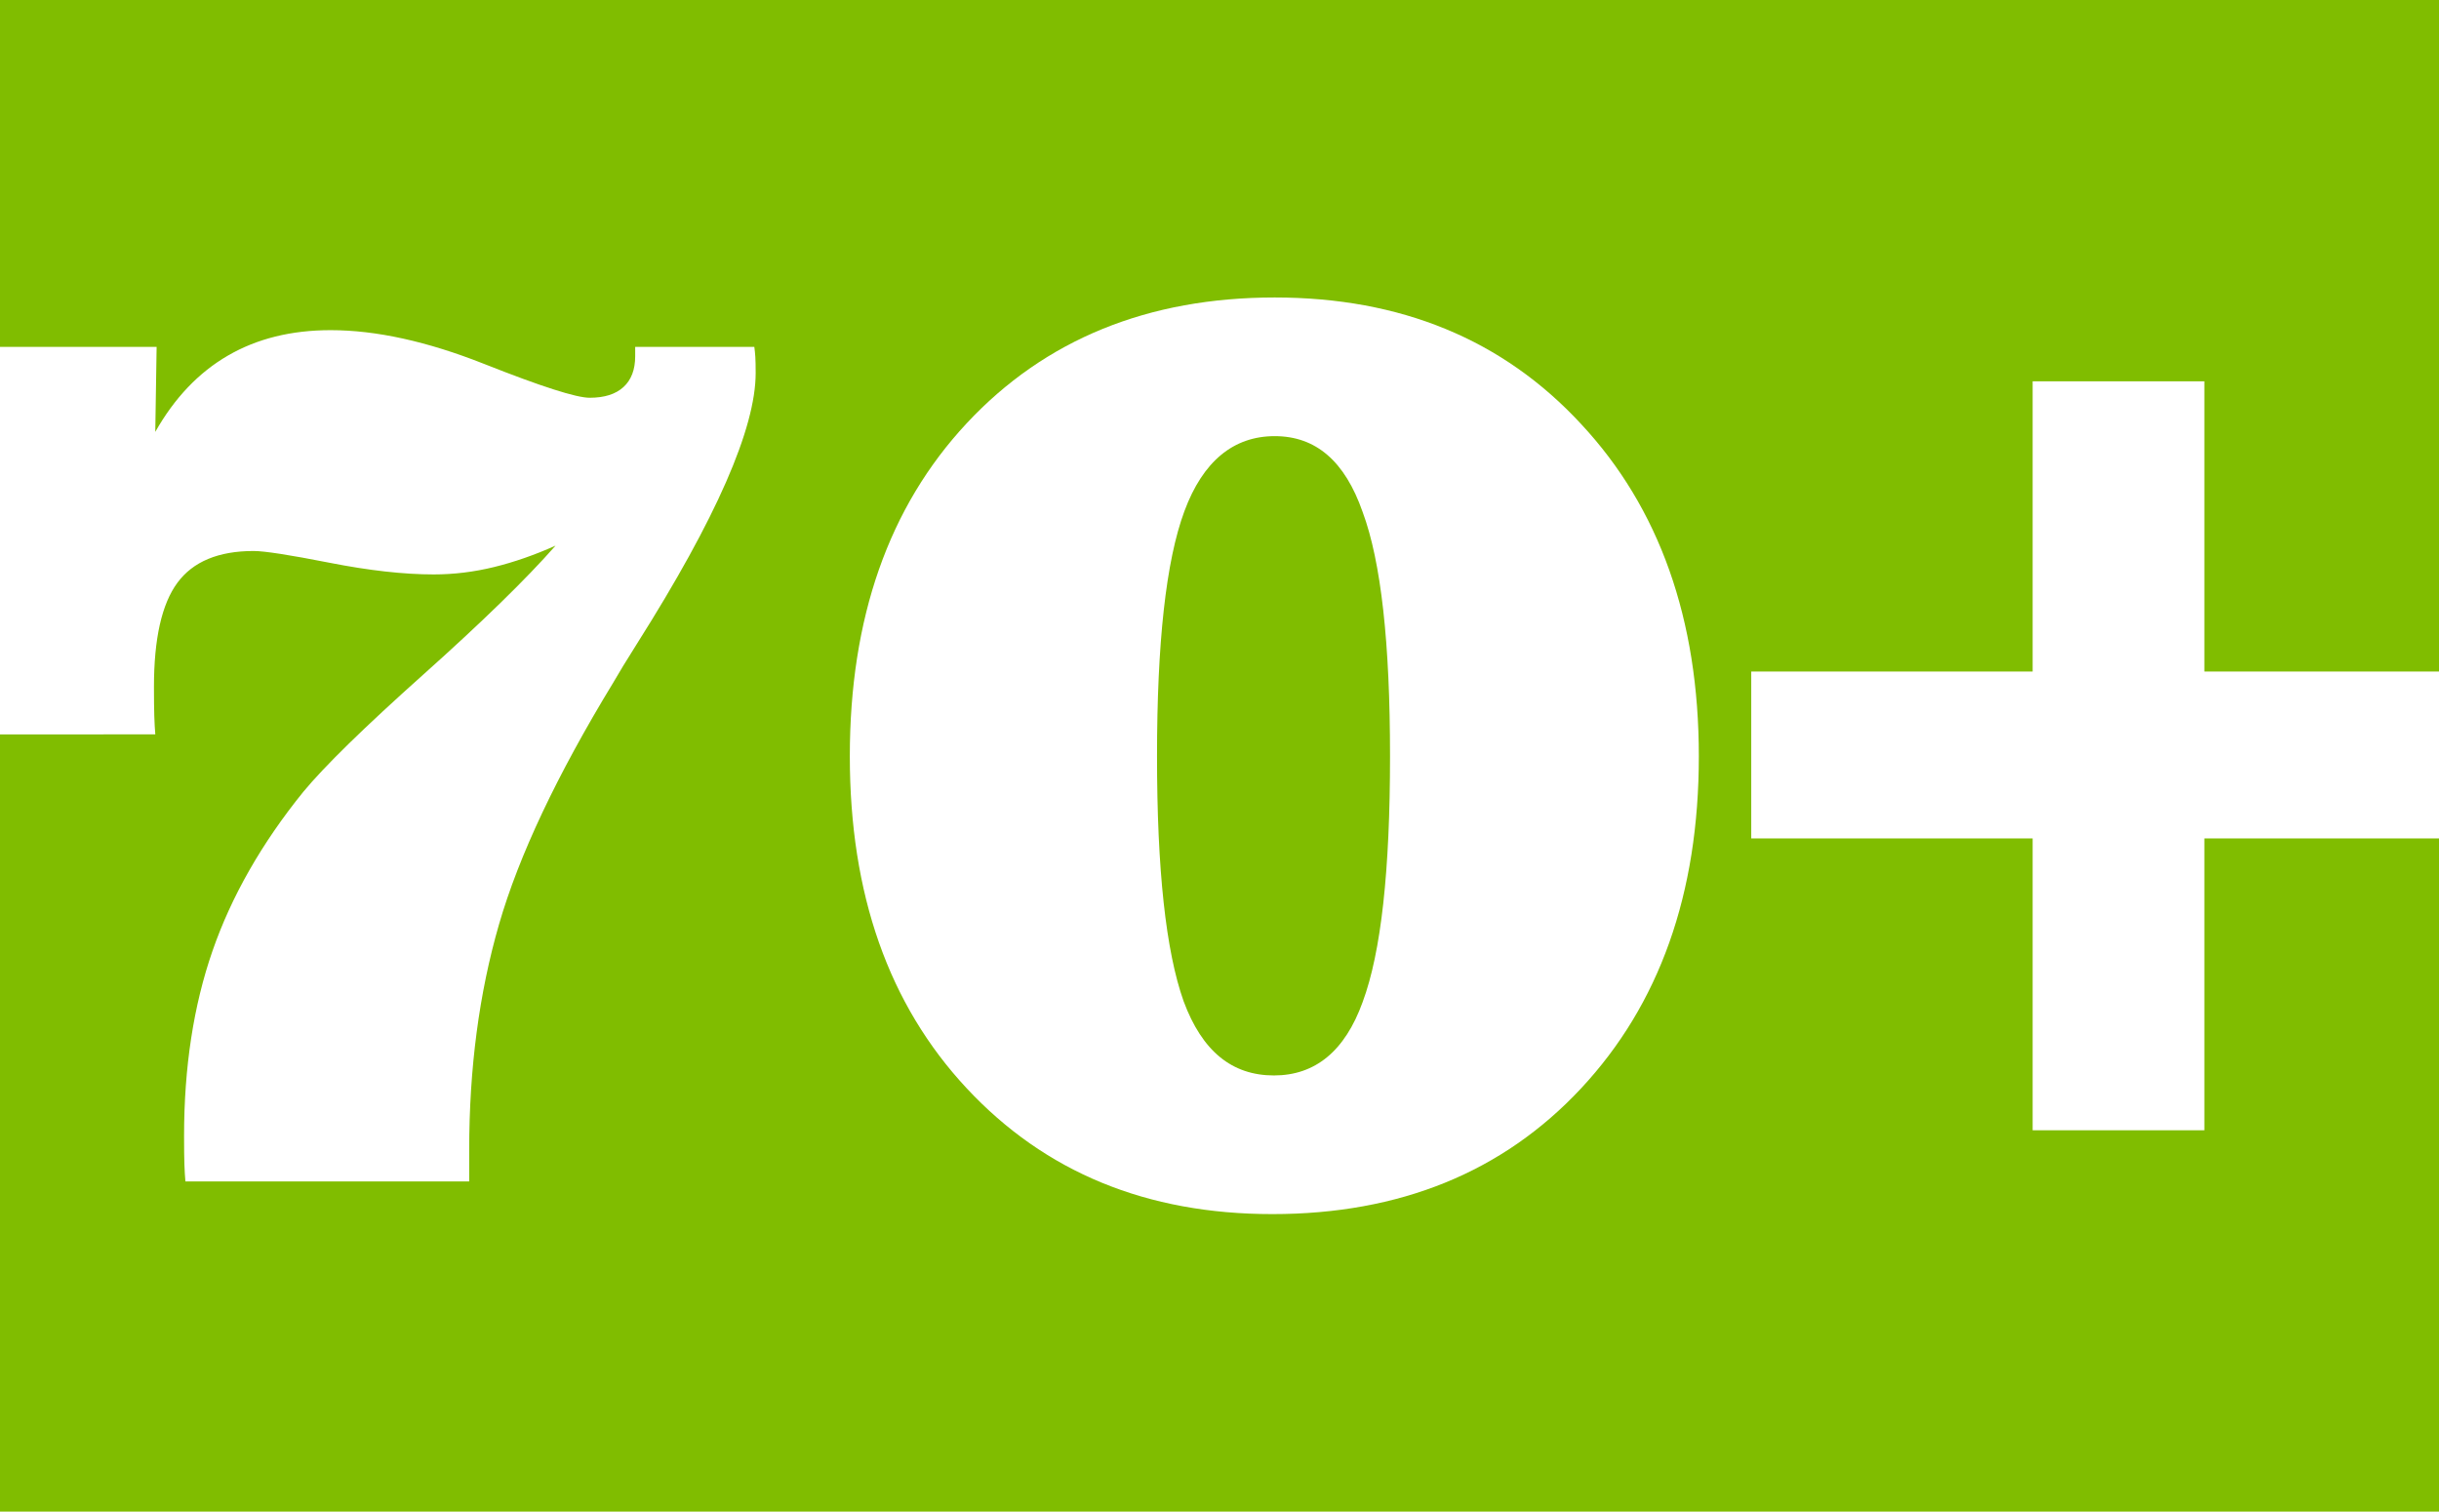 <?xml version="1.0" encoding="utf-8"?>
<!-- Generator: Adobe Illustrator 16.0.3, SVG Export Plug-In . SVG Version: 6.00 Build 0)  -->
<!DOCTYPE svg PUBLIC "-//W3C//DTD SVG 1.1//EN" "http://www.w3.org/Graphics/SVG/1.1/DTD/svg11.dtd">
<svg version="1.1" id="Layer_1" xmlns="http://www.w3.org/2000/svg" xmlns:xlink="http://www.w3.org/1999/xlink" x="0px" y="0px" width="181.5px" height="112.499px" viewBox="0 0 181.5 112.499" enable-background="new 0 0 181.5 112.499" xml:space="preserve">
  <g>
    <rect fill-rule="evenodd" clip-rule="evenodd" fill="#80BD00" width="181.5" height="112.499" />
    <path fill="#FFFFFF" d="M103.44,56.28c0-8.4-0.66-14.46-2.04-18.18c-1.32-3.78-3.48-5.64-6.54-5.64c-3.061,0-5.34,1.86-6.72,5.58
		c-1.38,3.72-2.04,9.84-2.04,18.24c0,8.459,0.66,14.519,1.98,18.239c1.38,3.721,3.601,5.521,6.72,5.521c3.061,0,5.28-1.8,6.601-5.46
		C102.78,70.859,103.44,64.799,103.44,56.28L103.44,56.28z M63.24,56.28c0-10.26,2.88-18.54,8.7-24.78s13.5-9.36,22.92-9.36
		c9.359,0,16.979,3.12,22.8,9.42c5.819,6.24,8.76,14.52,8.76,24.72c0,10.259-2.94,18.479-8.76,24.719
		c-5.82,6.24-13.5,9.36-22.98,9.36c-9.36,0-16.92-3.12-22.74-9.36S63.24,66.539,63.24,56.28L63.24,56.28z" />
    <polygon fill-rule="evenodd" clip-rule="evenodd" fill="#FFFFFF" points="151.26,28.379 164.04,28.379 164.04,49.979 181.5,49.979 
		181.5,62.399 164.04,62.399 164.04,84.12 151.26,84.12 151.26,62.399 130.32,62.399 130.32,49.979 151.26,49.979 	" />
    <g>
      <path fill="#FFFFFF" d="M13.797,87.928c-0.033-0.365-0.058-0.789-0.075-1.271c-0.017-0.481-0.025-1.187-0.025-2.117
			c0-5.112,0.705-9.704,2.117-13.772c1.411-4.066,3.661-8.01,6.749-11.828c1.561-1.893,4.533-4.798,8.916-8.717
			c4.383-3.917,7.67-7.123,9.862-9.613c-1.561,0.697-3.088,1.229-4.582,1.594c-1.495,0.366-2.989,0.548-4.483,0.548
			c-2.225,0-4.815-0.29-7.77-0.872c-2.956-0.581-4.832-0.872-5.628-0.872c-2.624,0-4.516,0.789-5.678,2.366
			c-1.163,1.578-1.743,4.159-1.743,7.745c0,0.93,0.008,1.652,0.025,2.167c0.016,0.515,0.041,0.971,0.075,1.37H0V25.817h11.655
			l-0.1,6.326c1.427-2.523,3.229-4.416,5.404-5.678c2.174-1.262,4.723-1.893,7.646-1.893c3.387,0,7.197,0.839,11.431,2.516
			c4.233,1.677,6.849,2.515,7.845,2.515c1.096,0,1.934-0.265,2.515-0.797c0.581-0.531,0.872-1.295,0.872-2.291v-0.697h8.866
			c0.032,0.232,0.057,0.481,0.075,0.747c0.016,0.266,0.025,0.665,0.025,1.195c0,4.118-2.939,10.826-8.816,20.123
			c-0.797,1.262-1.395,2.241-1.793,2.938c-4.184,6.873-7.015,12.867-8.492,17.98c-1.478,5.113-2.217,10.709-2.217,16.785v2.342
			H13.797z" />
    </g>
  </g>
</svg>